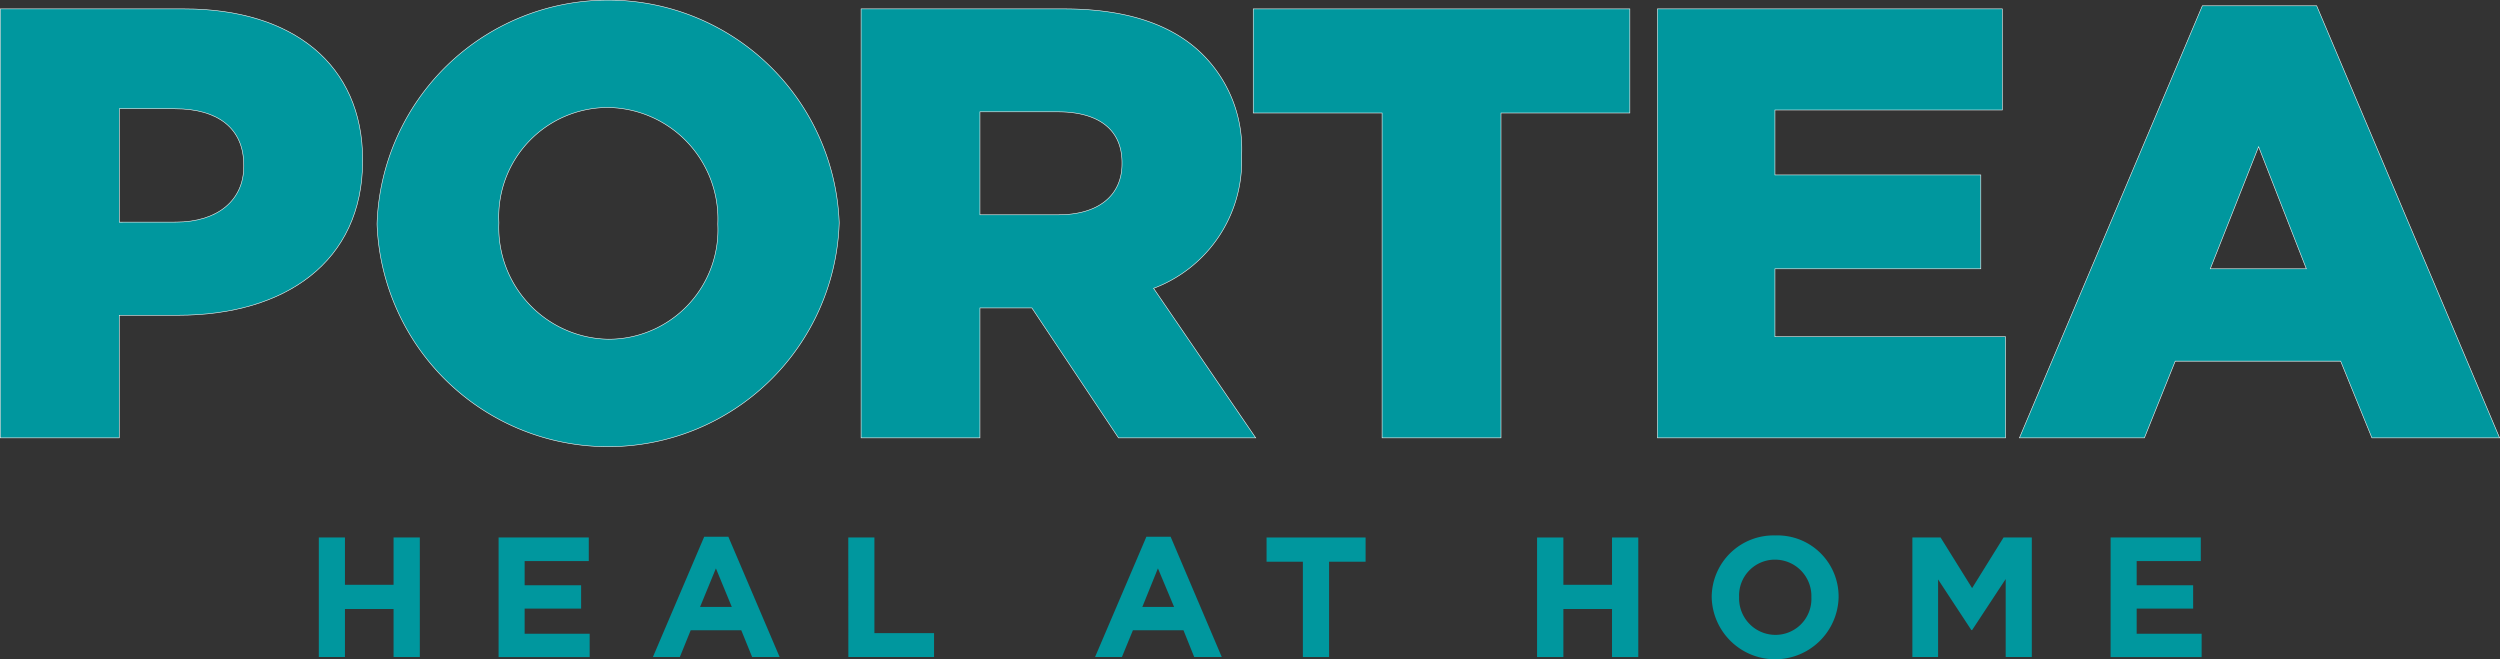 <svg xmlns="http://www.w3.org/2000/svg" width="116.704" height="30.768" viewBox="0 0 116.704 30.768"><rect x="0" y="0" width="116.704" height="30.768" fill="#333333" stroke="none"/><defs><style>.a,.b{fill:#00979e;}.b{stroke:#fff;stroke-miterlimit:10;stroke-width:0.025px;}</style></defs><g transform="translate(-42.963 -1065.93)"><g transform="translate(0 -2.713)"><path class="a" d="M57.846,1093.734h1.22v2.208h2.269v-2.208h1.226v5.58H61.335v-2.242H59.066v2.242h-1.22Z"/><path class="a" d="M66.238,1093.734h4.21v1.1H67.454v1.13H70.09v1.09H67.454v1.173h3.035v1.09H66.238Z"/><path class="a" d="M75.836,1093.7h1.128l2.393,5.613H78.074l-.507-1.249H75.206l-.506,1.249H73.442Zm1.288,3.275-.741-1.8-.739,1.8Z"/><path class="a" d="M82.562,1093.734h1.22v4.466h2.784v1.114h-4Z"/><path class="a" d="M96.478,1093.7H97.61l2.387,5.613H98.71l-.5-1.249H95.849l-.513,1.249H94.082Zm1.293,3.275-.754-1.8-.728,1.8Z"/><path class="a" d="M103.783,1094.865h-1.695v-1.131h4.623v1.131h-1.705v4.449h-1.223Z"/><path class="a" d="M114.716,1093.734h1.228v2.208h2.27v-2.208h1.227v5.58h-1.227v-2.242h-2.27v2.242h-1.228Z"/><path class="a" d="M122.868,1096.54v-.014a2.888,2.888,0,0,1,2.975-2.888,2.853,2.853,0,0,1,2.949,2.873v.015a2.963,2.963,0,0,1-5.924.014Zm4.653,0v-.014a1.7,1.7,0,0,0-1.7-1.758,1.672,1.672,0,0,0-1.673,1.743v.015a1.7,1.7,0,0,0,1.692,1.754A1.675,1.675,0,0,0,127.521,1096.54Z"/><path class="a" d="M132.236,1093.734h1.317l1.471,2.363,1.467-2.363h1.32v5.58h-1.22v-3.64l-1.567,2.382h-.036l-1.552-2.363v3.621h-1.2Z"/><path class="a" d="M141.49,1093.734H145.7v1.1h-2.994v1.13h2.636v1.09h-2.636v1.173h3.033v1.09h-4.25Z"/><path class="b" d="M42.975,1069.058h8.593c5.059,0,8.323,2.6,8.323,7.038v.054c0,4.72-3.63,7.21-8.611,7.21H48.53v5.723H42.975Zm8.193,9.953c1.968,0,3.174-1.029,3.174-2.6v-.058c0-1.716-1.206-2.633-3.21-2.633h-2.6v5.294Z"/><path class="b" d="M60.565,1079.131v-.058a10.794,10.794,0,0,1,21.573-.062v.062a10.794,10.794,0,0,1-21.573.058Zm15.907,0v-.058a5.2,5.2,0,0,0-5.15-5.411,5.1,5.1,0,0,0-5.071,5.349v.062a5.207,5.207,0,0,0,5.129,5.406A5.11,5.11,0,0,0,76.472,1079.131Z"/><path class="b" d="M83.16,1069.058h9.469c3.055,0,5.172.8,6.519,2.173a6.207,6.207,0,0,1,1.776,4.662v.055a6.343,6.343,0,0,1-4.11,6.154l4.767,6.981H95.175l-4.041-6.064H88.708v6.064H83.16Zm9.208,9.611c1.893,0,2.972-.919,2.972-2.377v-.055c0-1.574-1.131-2.374-3-2.374H88.708v4.806Z"/><path class="b" d="M107.481,1073.918h-6.015v-4.86h17.581v4.86h-6.015v15.165h-5.551Z"/><path class="b" d="M120.334,1069.058h16.1v4.719H125.82v3.033h9.611v4.381H125.82v3.171h10.765v4.721H120.334Z"/><path class="b" d="M145.772,1068.913h5.337l8.539,20.17h-5.961l-1.458-3.58h-7.723l-1.438,3.58h-5.834Zm4.855,12.278-2.229-5.7-2.256,5.7Z"/></g></g></svg>